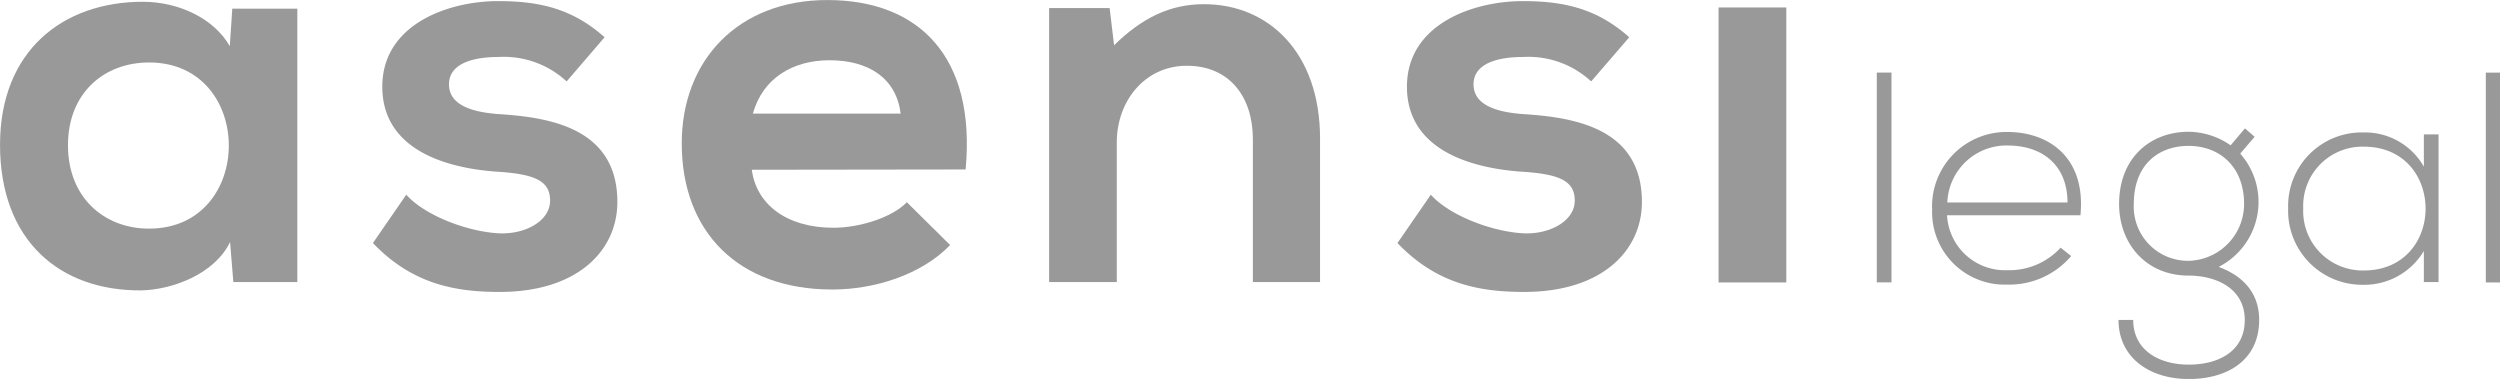 <?xml version="1.0" encoding="UTF-8" standalone="no"?>
<svg
   xmlns:dc="http://purl.org/dc/elements/1.1/"
   xmlns:cc="http://creativecommons.org/ns#"
   xmlns:rdf="http://www.w3.org/1999/02/22-rdf-syntax-ns#"
   xmlns:svg="http://www.w3.org/2000/svg"
   xmlns="http://www.w3.org/2000/svg"
   xmlns:sodipodi="http://sodipodi.sourceforge.net/DTD/sodipodi-0.dtd"
   xmlns:inkscape="http://www.inkscape.org/namespaces/inkscape"
   id="Capa_1"
   data-name="Capa 1"
   viewBox="0 0 283.48 42.966"
   version="1.1"
   sodipodi:docname="asensi-legal-abogado.svg"
   width="283.48"
   height="42.966"
   inkscape:version="0.92.4 (5da689c313, 2019-01-14)">
  <sodipodi:namedview
     pagecolor="#ffffff"
     bordercolor="#666666"
     borderopacity="1"
     objecttolerance="10"
     gridtolerance="10"
     guidetolerance="10"
     inkscape:pageopacity="0"
     inkscape:pageshadow="2"
     inkscape:window-width="1920"
     inkscape:window-height="1017"
     id="namedview36"
     showgrid="false"
     fit-margin-top="0"
     fit-margin-left="0"
     fit-margin-right="0"
     fit-margin-bottom="0"
     inkscape:zoom="0.86772068"
     inkscape:cx="358.68849"
     inkscape:cy="59.585249"
     inkscape:window-x="-8"
     inkscape:window-y="-8"
     inkscape:window-maximized="1"
     inkscape:current-layer="Capa_1" />
  <defs
     id="defs7">
    <style
       id="style2">.cls-1{fill:none;}.cls-2{fill:#807d7c;}.cls-3{clip-path:url(#clip-path);}</style>
    <clipPath
       id="clip-path">
      <rect
         class="cls-1"
         width="283.46"
         height="70.87"
         id="rect4"
         x="0"
         y="0"
         style="fill:none" />
    </clipPath>
  </defs>
  <title
     id="title9">Mesa de trabajo 1</title>
  <rect
     class="cls-2"
     x="212.813"
     y="8.229"
     width="1.666"
     height="23.79"
     id="rect11"
     style="fill:#999999;stroke-width:1.096" />
  <g
     class="cls-3"
     clip-path="url(#clip-path)"
     id="g33"
     transform="matrix(1.096,0,0,1.096,-13.566,-17.335)"
     style="fill:#999999">
    <path
       class="cls-2"
       d="m 212.27,37.38 a 7.7,7.7 0 0 1 7.78,-7.91 c 4.31,0 8.15,2.64 7.57,8.62 h -13.8 a 6,6 0 0 0 6.23,5.68 7.2,7.2 0 0 0 5.52,-2.33 l 1.09,0.87 a 8.42,8.42 0 0 1 -6.6,2.95 7.51,7.51 0 0 1 -7.78,-7.88 m 14,-0.62 c 0,-3.78 -2.51,-5.89 -6.2,-5.89 a 6.12,6.12 0 0 0 -6.23,5.89 z"
       id="path13"
       inkscape:connector-curvature="0"
       style="fill:#999999" />
    <path
       class="cls-2"
       d="m 244.64,29.1 1,0.87 -1.49,1.74 a 7.54,7.54 0 0 1 -2.23,11.72 c 2.7,1 4.19,2.85 4.19,5.49 0,4.12 -3.22,6.11 -7.29,6.11 -4.07,0 -7.26,-2.23 -7.26,-6.11 h 1.52 c 0,3.13 2.67,4.62 5.74,4.62 3.07,0 5.8,-1.36 5.8,-4.62 0,-3.26 -2.95,-4.59 -5.8,-4.59 -4.43,0 -7.2,-3.32 -7.2,-7.41 0,-4.78 3.23,-7.47 7.2,-7.47 a 7.77,7.77 0 0 1 4.34,1.4 z m -11.5,7.81 a 5.61,5.61 0 0 0 5.67,5.89 5.88,5.88 0 0 0 5.74,-5.89 c 0,-3.88 -2.57,-6 -5.74,-6 -3.17,0 -5.67,2 -5.67,6"
       id="path15"
       inkscape:connector-curvature="0"
       style="fill:#999999" />
    <path
       class="cls-2"
       d="M 264.67,29.72 V 45 h -1.52 v -3.22 a 7.16,7.16 0 0 1 -6.26,3.5 7.66,7.66 0 0 1 -7.78,-7.91 7.61,7.61 0 0 1 7.78,-7.85 7,7 0 0 1 6.26,3.54 v -3.34 z m -14,7.66 a 6.15,6.15 0 0 0 6.26,6.42 c 8.53,0 8.53,-12.81 0,-12.81 a 6.13,6.13 0 0 0 -6.26,6.39"
       id="path17"
       inkscape:connector-curvature="0"
       style="fill:#999999" />
    <rect
       class="cls-2"
       x="269.56"
       y="23.33"
       width="1.52"
       height="21.71"
       id="rect19"
       style="fill:#999999" />
    <path
       class="cls-2"
       d="m 36.41,16.71 h 6.73 V 45 h -6.62 l -0.34,-4.14 c -1.61,3.33 -6,4.94 -9.2,5 -8.39,0.06 -14.6,-5.12 -14.6,-15.06 0,-9.73 6.5,-14.8 14.77,-14.8 3.79,0 7.41,1.78 9,4.6 z m -17,14.14 c 0,5.4 3.74,8.62 8.39,8.62 11,0 11,-17.19 0,-17.19 -4.66,0 -8.39,3.16 -8.39,8.56"
       id="path21"
       inkscape:connector-curvature="0"
       style="fill:#999999" />
    <path
       class="cls-2"
       d="m 71,24.24 a 9.56,9.56 0 0 0 -7,-2.53 c -3.33,0 -5.17,1 -5.17,2.82 0,1.82 1.67,2.87 5.29,3.1 5.35,0.35 12.13,1.55 12.13,9.08 0,5 -4.08,9.31 -12.18,9.31 -4.48,0 -9,-0.75 -13.11,-5.06 l 3.45,-5 c 2,2.24 6.61,3.91 9.77,4 2.64,0.06 5.11,-1.32 5.11,-3.39 0,-2.07 -1.61,-2.76 -5.63,-3 -5.35,-0.4 -11.73,-2.36 -11.73,-8.79 0,-6.43 6.78,-8.85 12,-8.85 4.43,0 7.76,0.86 11,3.74 z"
       id="path23"
       inkscape:connector-curvature="0"
       style="fill:#999999" />
    <path
       class="cls-2"
       d="m 90.16,33.38 c 0.46,3.51 3.51,6 8.45,6 2.59,0 6,-1 7.59,-2.64 l 4.48,4.43 c -3,3.1 -7.87,4.6 -12.19,4.6 -9.77,0 -15.58,-6 -15.58,-15.12 0,-8.62 5.86,-14.83 15.06,-14.83 9.48,0 15.4,5.86 14.31,17.53 z m 15.4,-5.81 c -0.46,-3.68 -3.33,-5.52 -7.36,-5.52 -3.79,0 -6.9,1.84 -7.93,5.52 z"
       id="path25"
       inkscape:connector-curvature="0"
       style="fill:#999999" />
    <path
       class="cls-2"
       d="M 142,45 V 30.21 c 0,-4.31 -2.36,-7.59 -6.84,-7.59 -4.31,0 -7.24,3.62 -7.24,7.93 V 45 h -7 V 16.65 h 6.26 l 0.46,3.85 c 2.88,-2.82 5.75,-4.25 9.31,-4.25 6.67,0 12,5 12,13.91 V 45 Z"
       id="path27"
       inkscape:connector-curvature="0"
       style="fill:#999999" />
    <path
       class="cls-2"
       d="m 177,24.24 a 9.56,9.56 0 0 0 -7,-2.53 c -3.33,0 -5.17,1 -5.17,2.82 0,1.82 1.67,2.87 5.29,3.1 5.35,0.35 12.13,1.55 12.13,9.08 0,5 -4.08,9.31 -12.18,9.31 -4.48,0 -9,-0.75 -13.11,-5.06 l 3.45,-5 c 2,2.24 6.61,3.91 9.77,4 2.64,0.06 5.12,-1.32 5.12,-3.39 0,-2.07 -1.61,-2.76 -5.63,-3 -5.35,-0.4 -11.73,-2.36 -11.73,-8.79 0,-6.43 6.78,-8.85 12,-8.85 4.43,0 7.76,0.86 11,3.74 z"
       id="path29"
       inkscape:connector-curvature="0"
       style="fill:#999999" />
    <rect
       class="cls-2"
       x="190.18"
       y="16.59"
       width="7.01"
       height="28.45"
       id="rect31"
       style="fill:#999999" />
  </g>
</svg>
